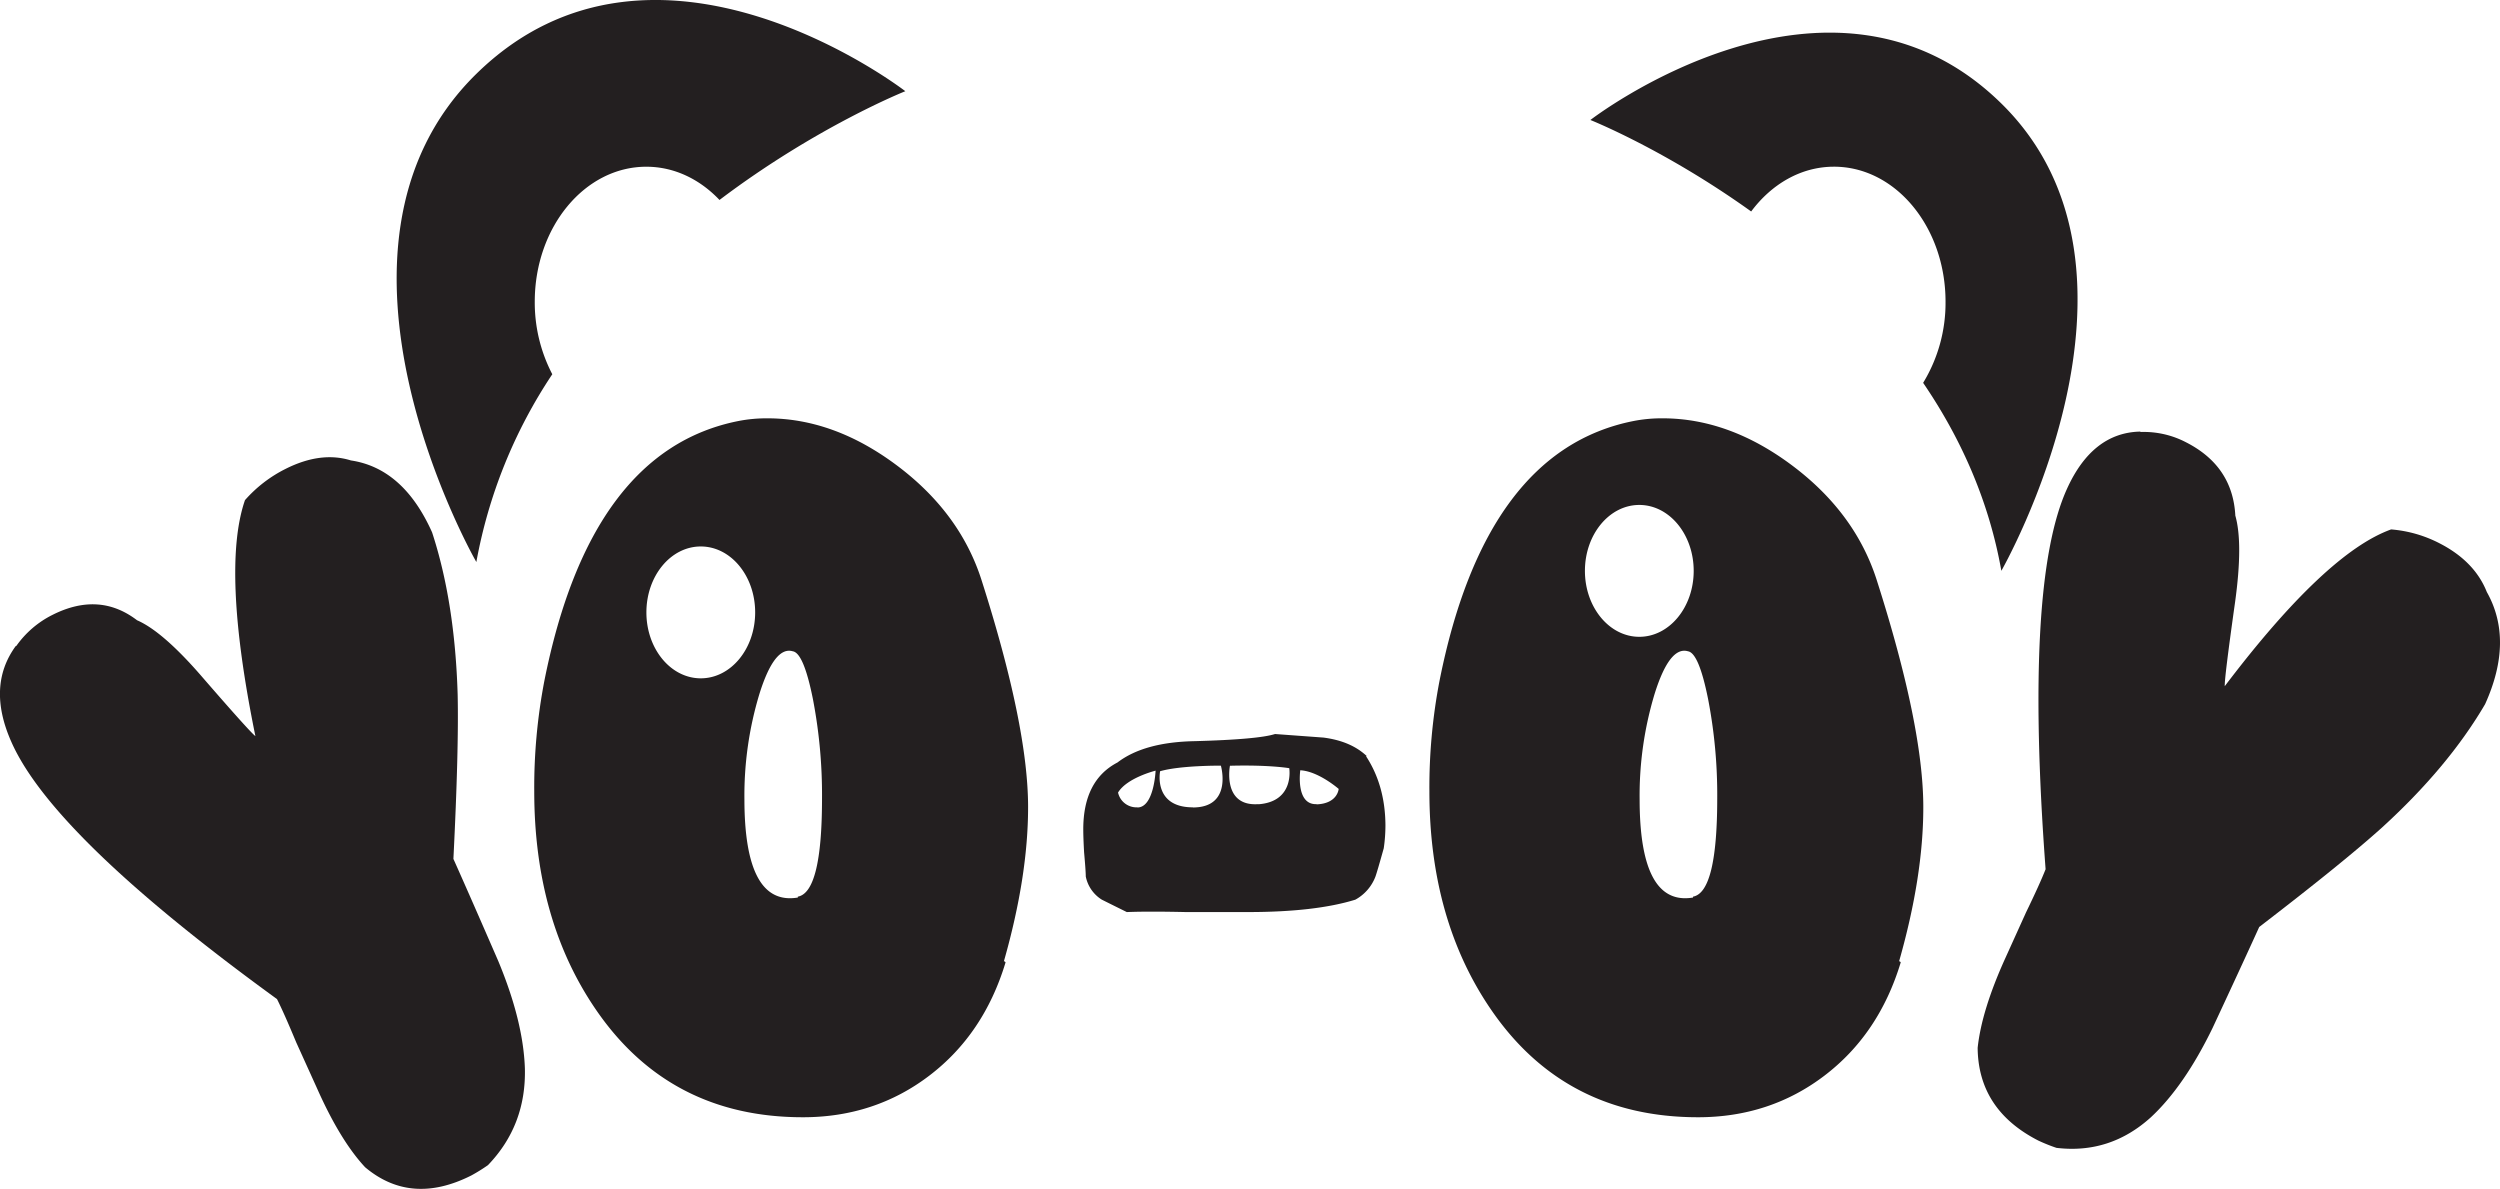 <svg id="Layer_1" data-name="Layer 1" xmlns="http://www.w3.org/2000/svg" viewBox="0 0 781.52 371.65"><defs><style>.cls-1{fill:#231f20;}</style></defs><path class="cls-1" d="M14.12,214.17l.24-.11a30.43,30.43,0,0,1,11.27-9.67q14.6-7.37,26.45,1.68,7.86,3.41,19.73,17Q87.34,241,89.07,242.29,78.39,190,85.81,168.52a41.79,41.79,0,0,1,12.67-9.76q11.07-5.58,20.46-2.65,16.41,2.46,25.36,22.47,7.15,21.84,8,50.83.38,17-1.33,51.26,4.82,10.75,14,31.88,7.81,18.75,8.34,33.5.48,17.85-11.54,30.35a54.1,54.1,0,0,1-5.2,3.23q-18.84,9.51-33.2-2.57-7.77-8.34-15-24.6L101.82,338q-3.79-9.13-6-13.51Q26,273.77,12.85,244.25,5,226.73,14.12,214.17Z" transform="translate(-9.23 -12.17)"/><path class="cls-1" d="M678.23,147.09l.24.12a28.56,28.56,0,0,1,14.16,3.24q14.57,7.43,15.38,22.9,2.46,8.63-.07,27-3.39,24.09-3.23,26.32,31.57-41.64,52-49A39.88,39.88,0,0,1,771.83,182q11,5.64,14.8,15.24,8.5,15.09-.54,35.06-11.49,19.64-32.21,38.55-12.21,11-38.4,31.1-4.86,10.72-14.58,31.57-8.85,18.22-19.31,27.94Q668.81,373,652.1,371a54.25,54.25,0,0,1-5.64-2.26q-18.81-9.6-19-29,1.23-11.65,8.58-27.89l6.55-14.47q4.3-8.87,6.11-13.48-6.68-89.43,6.67-118.88Q663.31,147.45,678.23,147.09Z" transform="translate(-9.23 -12.17)"/><path class="cls-1" d="M323.05,312.69q7.57-26.58,7.57-48.19,0-25.47-14.61-71.16-6.78-21-26.47-35.72T249,142.94a45.65,45.65,0,0,0-8.86.83q-46.43,9.14-60.77,81.41a176.55,176.55,0,0,0-3.13,34.34q0,40.44,19.56,68.68,23,33.23,64.42,33.23,22.43,0,39.51-13T323.58,313l-.26-.28ZM228.3,224.22c-9.4,0-17-9.23-17-20.61S218.9,183,228.3,183s17,9.23,17,20.61S237.71,224.22,228.3,224.22Zm30.34,68.25v.28q-16.69,2.78-16.7-30.74a109.58,109.58,0,0,1,4.7-32.95q4.7-15,10.43-13.29,3.39.55,6.26,14.81a158.42,158.42,0,0,1,2.87,31.16Q266.2,291.1,258.64,292.47Z" transform="translate(-9.23 -12.17)"/><path class="cls-1" d="M176.4,106.5c0-23.31,15.61-42.21,34.88-42.21,8.76,0,16.74,3.93,22.87,10.39,30.42-23,58.09-34,58.09-34s-78.05-60.37-134.1-5.42,0,152.6,0,152.6a156.15,156.15,0,0,1,23.74-58.7A48.52,48.52,0,0,1,176.4,106.5Z" transform="translate(-9.23 -12.17)"/><path class="cls-1" d="M634.83,44.49C581.15-8.13,506.4,49.68,506.4,49.68s23.32,9.28,50.26,28.6c6.38-8.57,15.6-14,25.88-14,19.27,0,34.88,18.9,34.88,42.21a48,48,0,0,1-7,25.36c11.49,16.86,20.49,36.41,24.45,58.77C634.83,190.63,688.51,97.11,634.83,44.49Z" transform="translate(-9.23 -12.17)"/><path class="cls-1" d="M602.9,312.69q7.58-26.58,7.57-48.19,0-25.47-14.61-71.16-6.78-21-26.47-35.72t-40.56-14.68a45.68,45.68,0,0,0-8.87.83q-46.43,9.14-60.76,81.41a176.55,176.55,0,0,0-3.13,34.34q0,40.44,19.56,68.68,23,33.23,64.42,33.23,22.43,0,39.51-13T603.42,313l-.26-.28ZM504.69,190.63c0-11.39,7.62-20.61,17-20.61s17,9.22,17,20.61-7.62,20.61-17,20.61S504.69,202,504.69,190.63Zm33.79,101.84v.28q-16.69,2.78-16.69-30.74a109.9,109.9,0,0,1,4.69-32.95q4.69-15,10.44-13.29,3.38.55,6.25,14.81a157.63,157.63,0,0,1,2.88,31.16Q546.05,291.1,538.48,292.47Z" transform="translate(-9.23 -12.17)"/><path class="cls-1" d="M436.25,248.55h.26c-3.31-3.13-7.82-5.07-13.57-5.81l-15.12-1.11q-5.22,1.68-25,2.23-15.91.28-24.26,6.67-10.69,5.58-10.69,20.88c0,1.85.09,4.27.26,7.24.35,3.89.52,6.4.52,7.51a11.09,11.09,0,0,0,5,7.24c.35.18,2.95,1.48,7.83,3.89q6.78-.27,18.51,0h19.3q21.14,0,33.64-3.88a13.84,13.84,0,0,0,6.27-7.2q.51-1.38,2.6-8.86a49.73,49.73,0,0,0,.53-7.2Q442.25,257.7,436.25,248.55Zm-71.45,16a5.9,5.9,0,0,1-6.06-4.62c2.76-4.62,11.74-6.85,11.74-6.85S370,264.59,364.8,264.59Zm17.33,0c-12.5,0-10.24-11.29-10.24-11.29,6.43-1.85,19-1.74,19-1.74S394.64,264.59,382.13,264.59Zm20.47-1c-11.37.8-8.88-12-8.88-12,12.33-.33,18.54.76,18.54.76S414,262.78,402.6,263.59Zm18.19,0c-6.63.24-5.08-10.59-5.08-10.59,5.71.31,12,5.83,12,5.83S427.42,263.38,420.79,263.62Z" transform="translate(-9.23 -12.17)"/></svg>